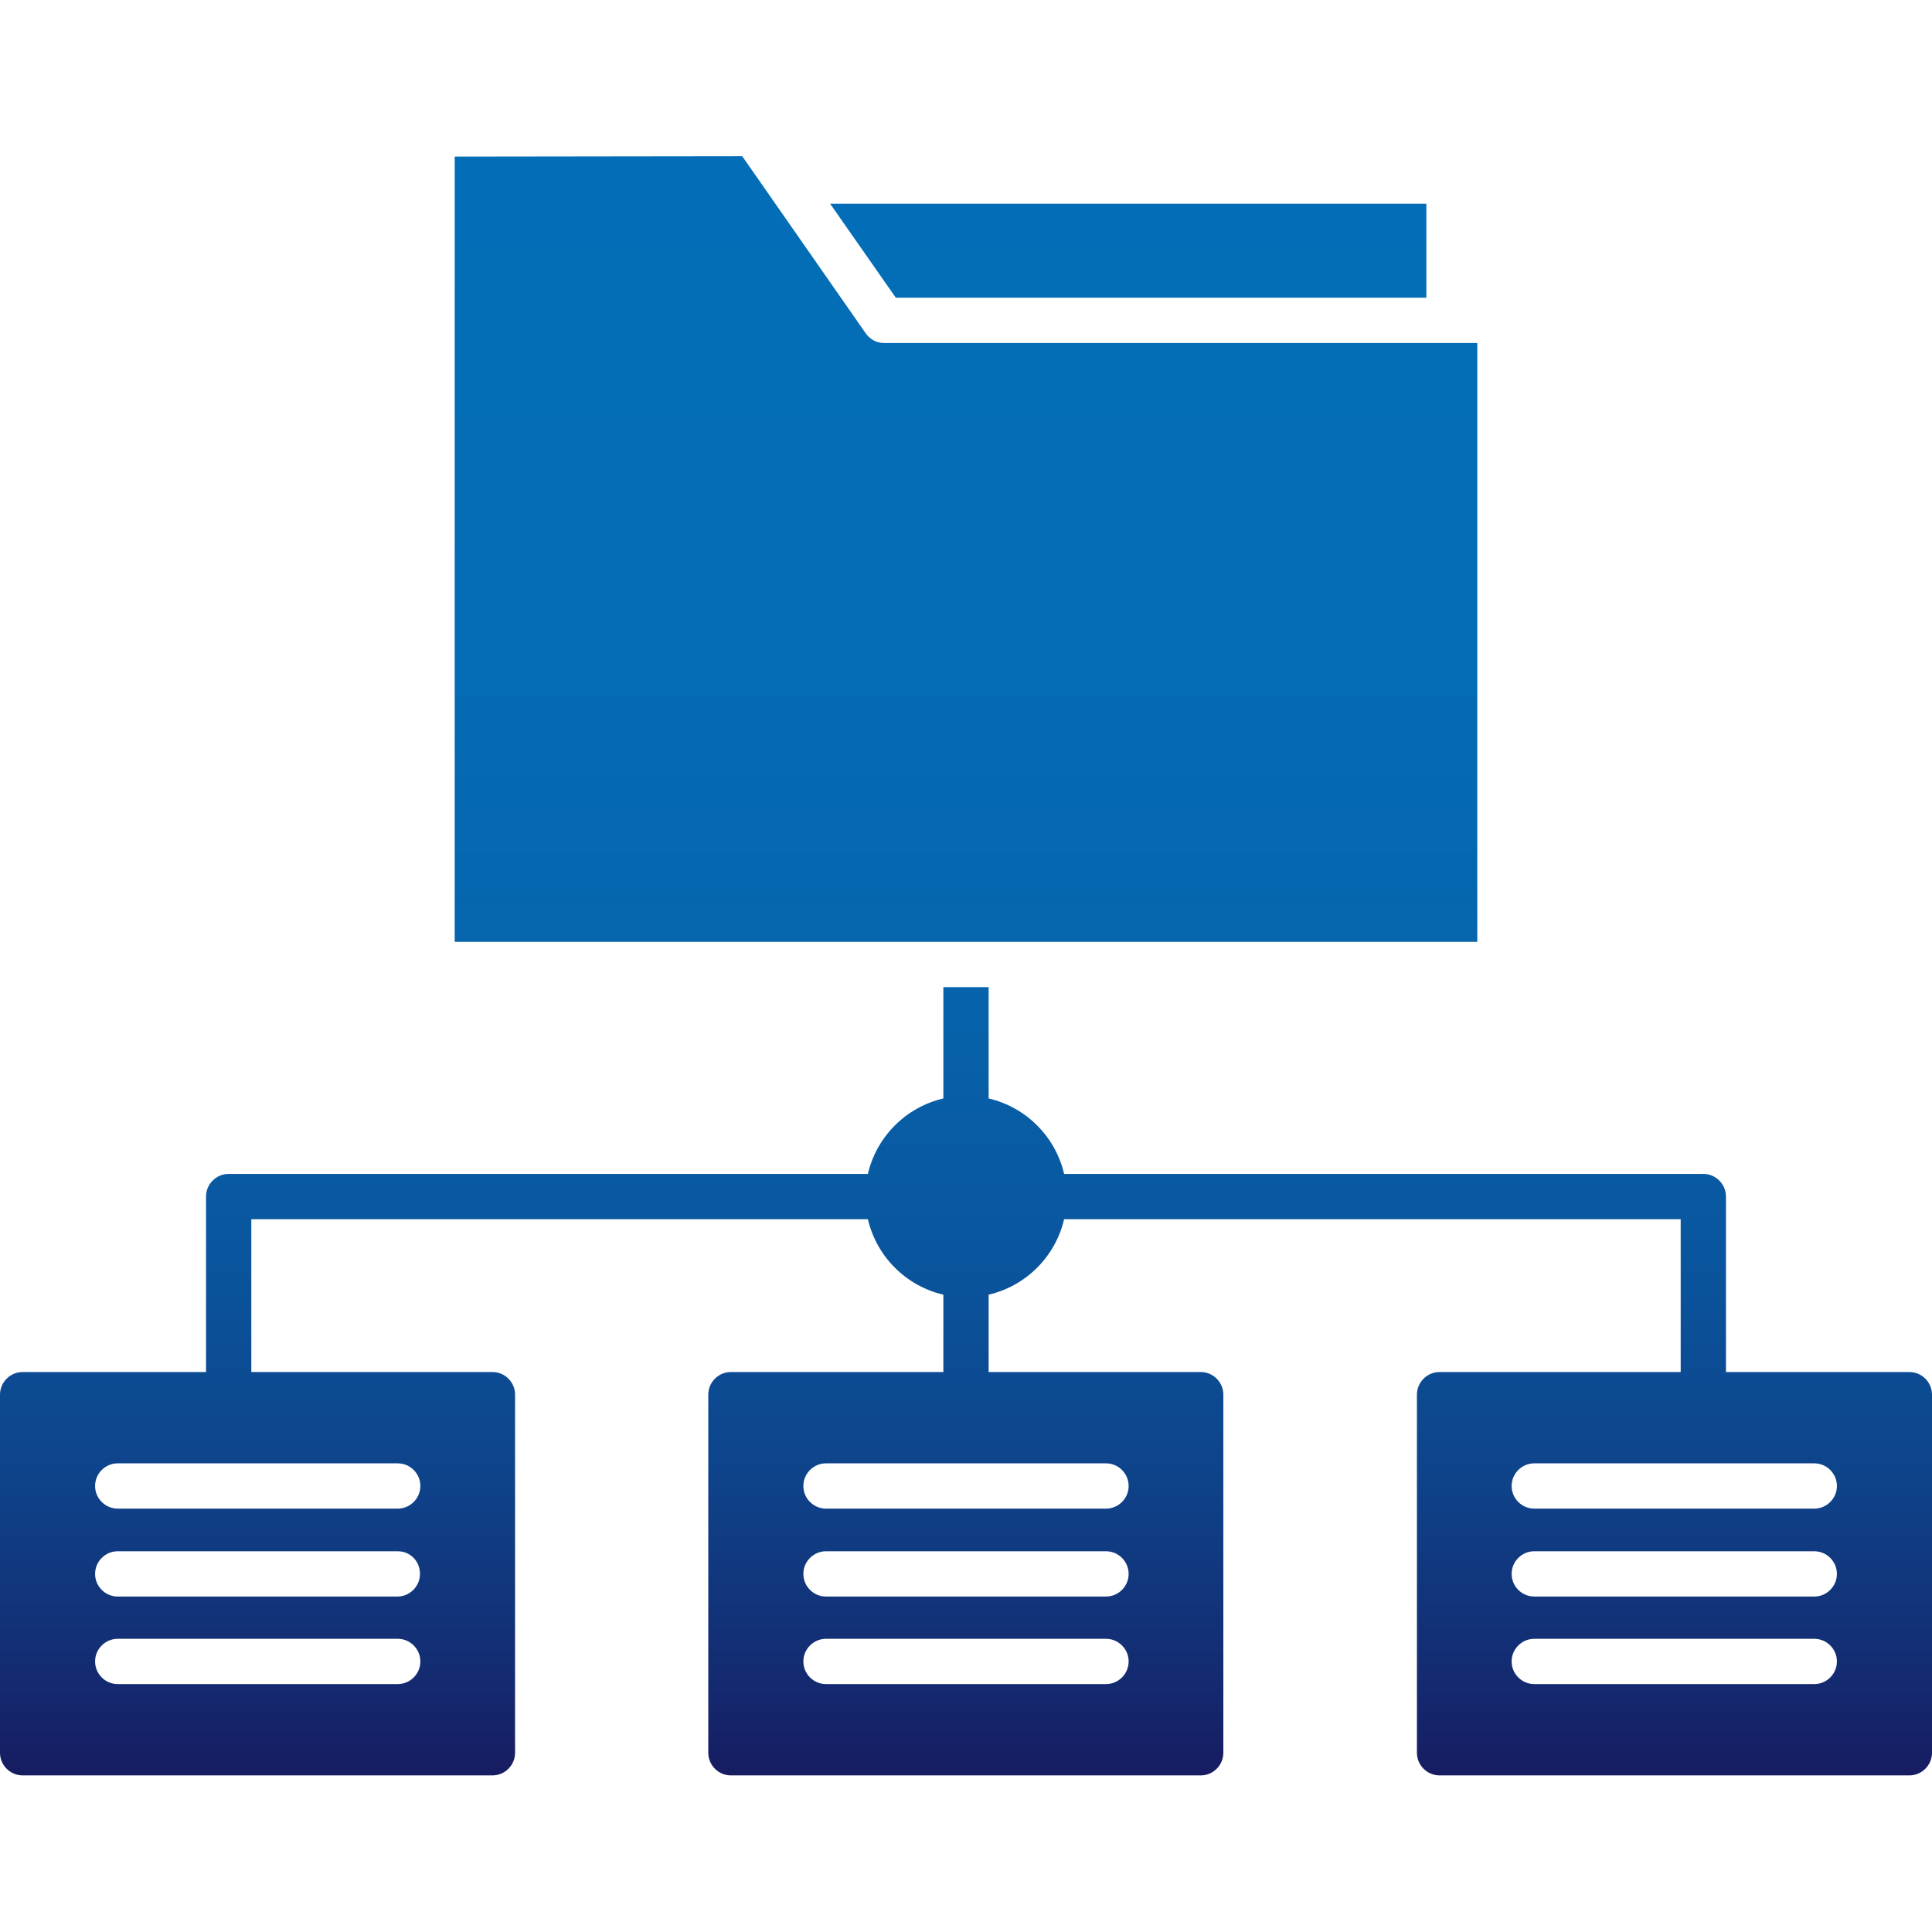 <?xml version="1.0" encoding="utf-8"?>
<!-- Generator: Adobe Illustrator 27.2.0, SVG Export Plug-In . SVG Version: 6.00 Build 0)  -->
<svg version="1.1" id="Layer_1" xmlns="http://www.w3.org/2000/svg" xmlns:xlink="http://www.w3.org/1999/xlink" x="0px" y="0px"
	 viewBox="0 0 512 512" style="enable-background:new 0 0 512 512;" xml:space="preserve">
<style type="text/css">
	.st0{fill-rule:evenodd;clip-rule:evenodd;fill:url(#SVGID_1_);}
</style>
<linearGradient id="SVGID_1_" gradientUnits="userSpaceOnUse" x1="256.002" y1="43.527" x2="256.002" y2="472.485" gradientTransform="matrix(1 0 0 -1 0 514)">
	<stop  offset="0" style="stop-color:#171C61"/>
	<stop  offset="5.800000e-02" style="stop-color:#142A70"/>
	<stop  offset="0.185" style="stop-color:#0E438A"/>
	<stop  offset="0.326" style="stop-color:#09569E"/>
	<stop  offset="0.486" style="stop-color:#0664AC"/>
	<stop  offset="0.679" style="stop-color:#046CB4"/>
	<stop  offset="1" style="stop-color:#036EB7"/>
</linearGradient>
<path class="st0" d="M406.6,434.3h74.2c3.3,0,6,2.7,6,6s-2.7,6-6,6l0,0h-74.2c-3.3,0-6-2.7-6-6S403.3,434.3,406.6,434.3z
	 M406.6,411.1h74.2c3.3,0,6,2.7,6,6s-2.7,6-6,6l0,0h-74.2c-3.3,0-6-2.7-6-6S403.3,411.1,406.6,411.1z M406.6,387.8h74.2
	c3.3,0,6,2.7,6,6s-2.7,6-6,6l0,0h-74.2c-3.3,0-6-2.7-6-6S403.3,387.8,406.6,387.8z M111.3,417.1c0,3.3-2.7,6-6,6H31.2
	c-3.3,0-6-2.7-6-6s2.7-6,6-6h74.2C108.7,411.1,111.3,413.7,111.3,417.1C111.4,417,111.4,417.1,111.3,417.1L111.3,417.1z M31.2,387.8
	h74.2c3.3,0,6,2.7,6,6s-2.7,6-6,6H31.2c-3.3,0-6-2.7-6-6S27.9,387.8,31.2,387.8z M111.4,440.3c0,3.3-2.7,6-6,6c0,0,0,0,0,0H31.2
	c-3.3,0-6-2.7-6-6s2.7-6,6-6h74.2C108.7,434.3,111.4,437,111.4,440.3L111.4,440.3z M212.9,440.3c0-3.3,2.7-6,6-6h74.2
	c3.3,0,6,2.7,6,6s-2.7,6-6,6h-74.2C215.6,446.3,212.9,443.6,212.9,440.3C212.9,440.3,212.9,440.3,212.9,440.3L212.9,440.3z
	 M218.9,411.1h74.2c3.3,0,6,2.7,6,6s-2.7,6-6,6h-74.2c-3.3,0-6-2.7-6-6S215.6,411.1,218.9,411.1L218.9,411.1z M218.9,387.8h74.2
	c3.3,0,6,2.7,6,6s-2.7,6-6,6h-74.2c-3.3,0-6-2.7-6-6S215.6,387.8,218.9,387.8L218.9,387.8z M262,261.6h-12v29.5
	c-9.9,2.3-17.7,10.1-20,20H60.6c-3.3,0-6,2.7-6,6c0,0,0,0,0,0v46.5H6c-3.3,0-6,2.7-6,6v94.9c0,3.3,2.7,6,6,6h124.5c3.3,0,6-2.7,6-6
	c0,0,0,0,0,0v-94.9c0-3.3-2.7-6-6-6c0,0,0,0,0,0H66.6v-40.5H230c2.3,9.9,10.1,17.7,20,20v20.5h-56.3c-3.3,0-6,2.7-6,6v94.9
	c0,3.3,2.7,6,6,6h124.5c3.3,0,6-2.7,6-6v-94.9c0-3.3-2.7-6-6-6H262v-20.5c9.9-2.3,17.7-10.1,20-20h163.4v40.5h-63.9
	c-3.3,0-6,2.7-6,6v94.9c0,3.3,2.7,6,6,6c0,0,0,0,0,0H506c3.3,0,6-2.7,6-6v-94.9c0-3.3-2.7-6-6-6h-48.6v-46.5c0-3.3-2.7-6-6-6H282
	c-2.3-9.9-10.1-17.7-20-20L262,261.6z M120.5,41.5v208.1h271V90.9H234.3c-2,0-3.8-1-4.9-2.6l-32.7-46.9L120.5,41.5z M378,54v24.9
	H237.4L220,54H378z"/>
</svg>
